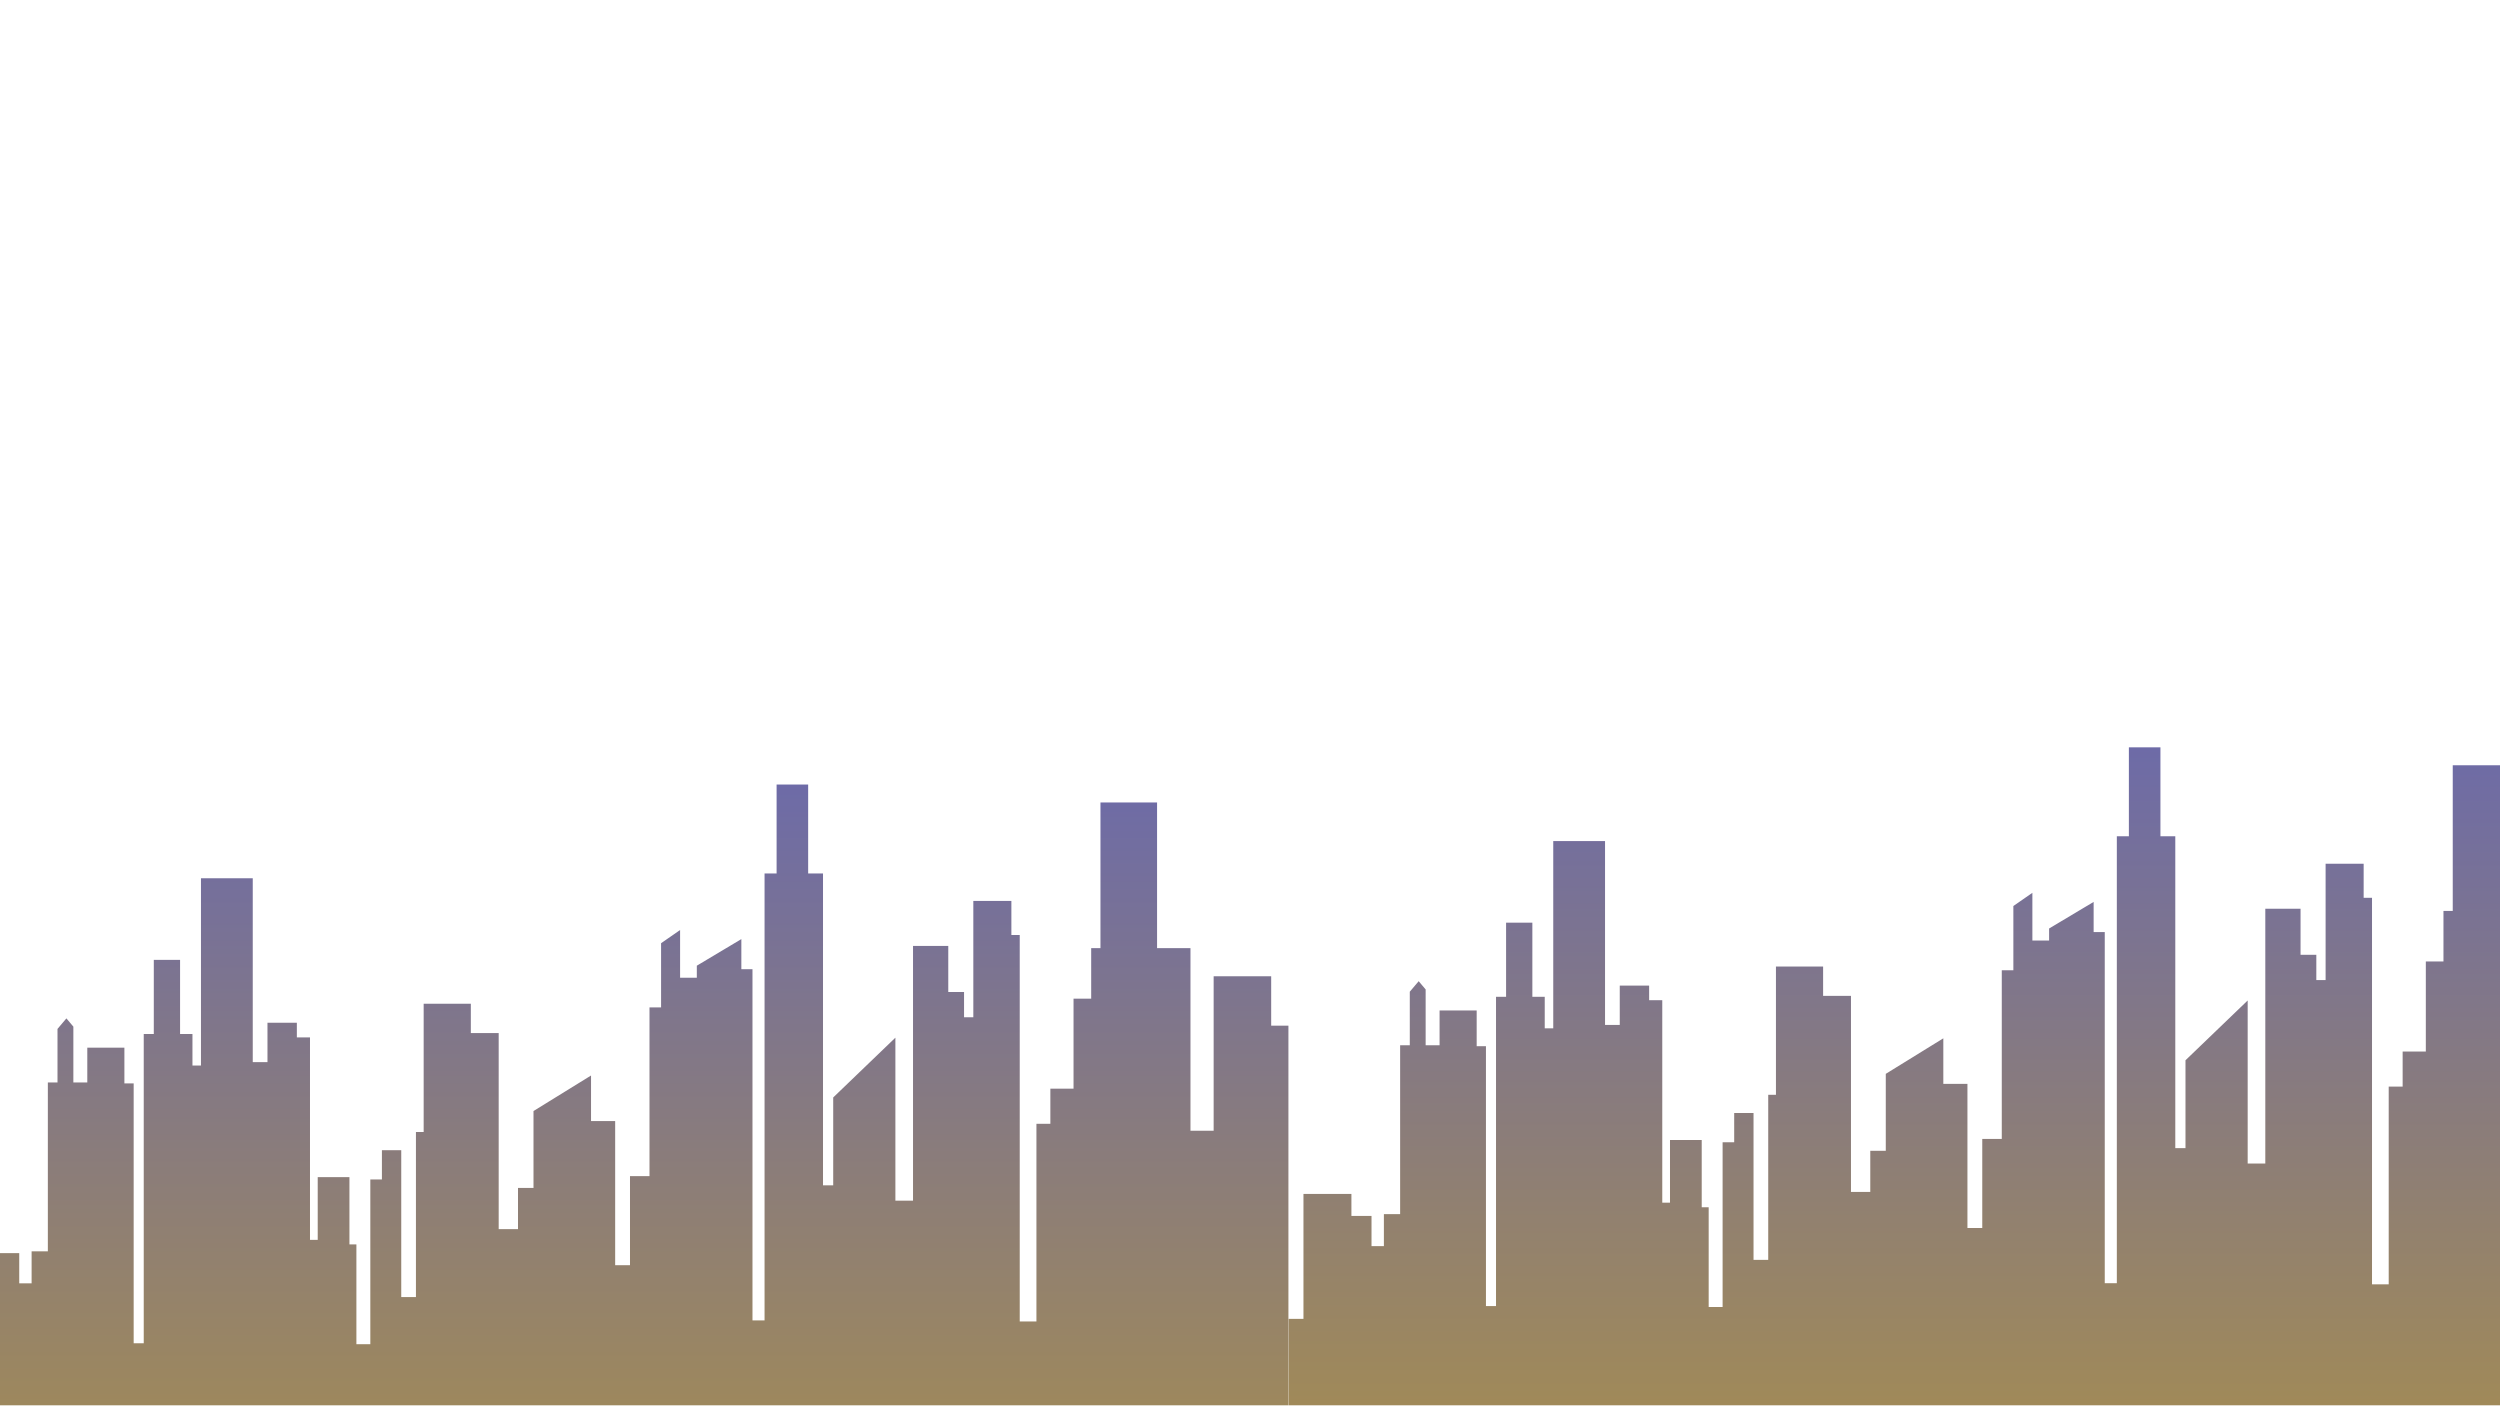 <svg width="1366" height="768" viewBox="0 0 1366 768" fill="none" xmlns="http://www.w3.org/2000/svg">
<g clip-path="url(#clip0_430_2)">
<mask id="mask0_430_2" style="mask-type:luminance" maskUnits="userSpaceOnUse" x="-35" y="424" width="740" height="374">
<path d="M-34.996 424.864H704.105V797.12H-34.996V424.864Z" fill="white"/>
</mask>
<g mask="url(#mask0_430_2)">
<path fill-rule="evenodd" clip-rule="evenodd" d="M291.507 649.1V607.068L322.942 587.657V612.553H336.125V691.311H344.225V642.65H354.882V550.456H361.213V515.364L371.603 508.156V534.225H380.743V527.656L405.074 513.12V529.588H411.153V721.453H417.752V477.256H424.336V428.654H441.577V477.256H449.692V647.659H455.266V599.652L489.242 566.983V656.056H498.873V516.851H518.136V542.028H526.756V555.821H531.824V492.282H552.617V510.891H557.18V722.062H566.306V614.054H573.916V594.866H586.579V545.655H596.225V518.054H601.293V438.479H632.223V518.054H650.475V617.829H663.138V533.438H694.573V560.429H704.204V796.451C704.204 796.258 538.498 796.198 317.264 796.198V796.451C317.264 796.287 164.117 796.228 -34.941 796.243V740.953H-26.678V672.703H-0.474V684.712H10.509V701.21H17.272V683.716H26.145V591.447H31.421V562.197L36.281 556.445L40.086 560.949V591.447H47.696V572.453H67.969V591.953H73.037V733.953H78.537V564.977H84.036V524.475H98.393V564.977H105.156V582.203H109.808V479.887H138.107V580.345H146.148V558.838H162.2V566.834H169.378V677.459H173.599V643.2H190.93V679.956H194.734V734.458H202.344V644.448H208.676V628.456H219.243V708.701H227.269V618.513H231.49V548.449H257.263V564.456H272.482V671.603H283.035V649.1H291.507Z" fill="url(#paint0_linear_430_2)" fill-opacity="0.8"/>
</g>
<mask id="mask1_430_2" style="mask-type:luminance" maskUnits="userSpaceOnUse" x="703" y="404" width="740" height="373">
<path d="M703.898 404.544H1443V776.799H703.898V404.544Z" fill="white"/>
</mask>
<g mask="url(#mask1_430_2)">
<path fill-rule="evenodd" clip-rule="evenodd" d="M1030.39 628.78V586.748L1061.83 567.337V592.232H1075.01V670.99H1083.11V622.329H1093.77V530.135H1100.1V495.044L1110.49 487.835V513.905H1119.63V507.335L1143.96 492.799V509.267H1150.04V701.132H1156.64V456.935H1163.22V408.334H1180.46V456.935H1188.58V627.338H1194.15V579.331L1228.13 546.662V635.736H1237.76V496.53H1257.02V521.708H1265.64V535.5H1270.71V471.962H1291.5V490.57H1296.07V701.742H1305.19V593.733H1312.8V574.545H1325.47V525.334H1335.11V497.734H1340.18V418.158H1371.11V497.734H1389.36V597.508H1402.02V513.117H1433.46V540.108H1443.09V776.13C1443.09 775.937 1277.38 775.878 1056.15 775.878V776.13C1056.15 775.967 903.004 775.907 703.945 775.922V720.632H712.209V652.382H738.412V664.391H749.396V680.889H756.159V663.395H765.032V571.127H770.308V541.877L775.168 536.125L778.973 540.628V571.127H786.583V552.132H806.856V571.632H811.924V713.632H817.423V544.656H822.923V504.155H837.28V544.656H844.043V561.882H848.695V459.566H876.994V560.024H885.034V538.518H901.086V546.514H908.265V657.138H912.486V622.879H929.816V659.635H933.621V714.137H941.231V624.128H947.563V608.135H958.13V688.38H966.156V598.192H970.377V528.128H996.149V544.136H1011.37V651.282H1021.92V628.78H1030.39Z" fill="url(#paint1_linear_430_2)" fill-opacity="0.8"/>
</g>
</g>
<defs>
<linearGradient id="paint0_linear_430_2" x1="334.631" y1="428.654" x2="334.631" y2="796.451" gradientUnits="userSpaceOnUse">
<stop stop-color="#494691"/>
<stop offset="1" stop-color="#8A6D2D"/>
</linearGradient>
<linearGradient id="paint1_linear_430_2" x1="1073.52" y1="408.334" x2="1073.52" y2="776.13" gradientUnits="userSpaceOnUse">
<stop stop-color="#494691"/>
<stop offset="1" stop-color="#8A6D2D"/>
</linearGradient>
<clipPath id="clip0_430_2">
<rect width="1366" height="768" fill="white"/>
</clipPath>
</defs>
</svg>
